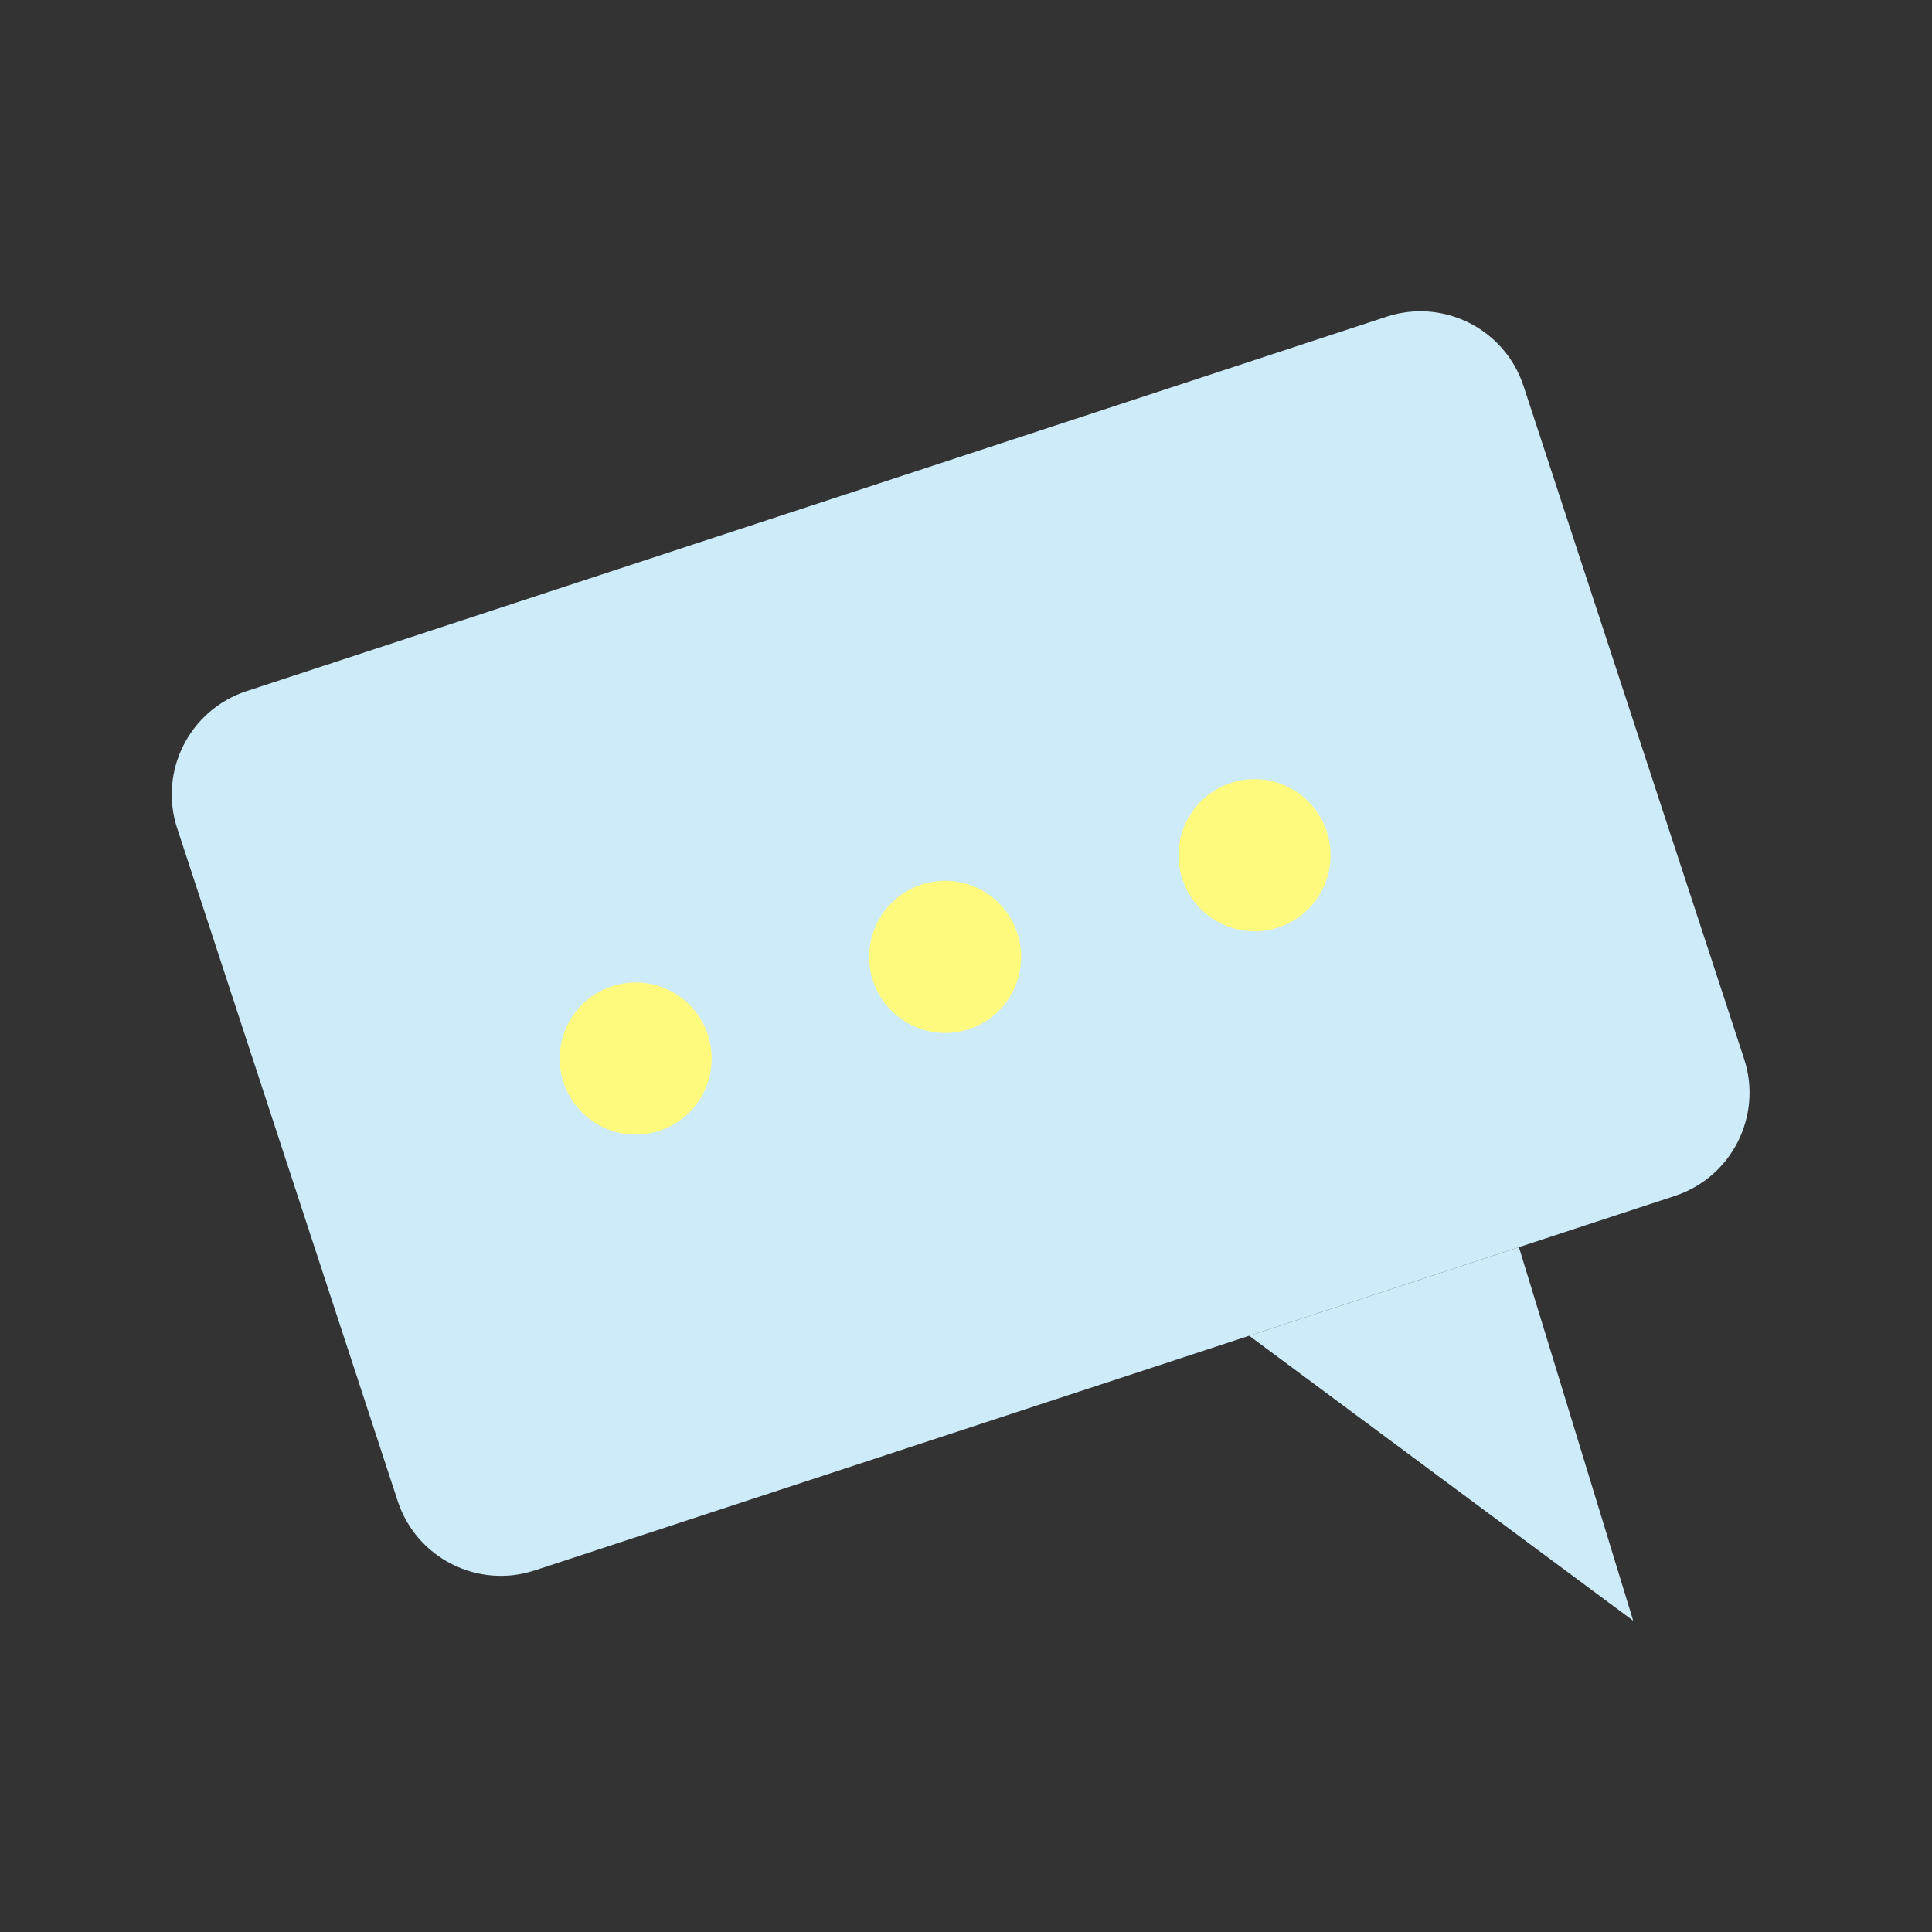 <svg fill="none" height="180" viewBox="0 0 180 180" width="180" xmlns="http://www.w3.org/2000/svg"><rect x="0" y="0" width="180" height="180" fill="#333333" stroke="none"/><path d="m16.507 77.171c-1.742-5.313 1.149-11.033 6.457-12.776l106.219-34.888c5.307-1.743 11.022 1.15 12.763 6.463l20.547 62.678c1.742 5.313-1.149 11.033-6.457 12.776l-106.219 34.888c-5.308 1.743-11.022-1.151-12.764-6.463z" fill="#cdebf9"/><path d="m152.162 151-35.777-26.552 25.128-8.253z" fill="#cdebf9"/><g fill="#fffa7d"><path d="m65.951 96.41c1.219 3.719-.804 7.723-4.52 8.943s-7.715-.805-8.934-4.524c-1.219-3.719.804-7.723 4.52-8.943s7.715.805 8.934 4.524z"/><path d="m94.782 86.941c1.219 3.719-.804 7.723-4.52 8.943s-7.715-.805-8.934-4.524c-1.219-3.719.804-7.723 4.52-8.943s7.715.805 8.935 4.524z"/><path d="m123.612 77.471c1.219 3.719-.804 7.723-4.519 8.943-3.716 1.22-7.716-.805-8.935-4.524s.804-7.723 4.52-8.943c3.715-1.22 7.715.805 8.934 4.524z"/></g></svg>